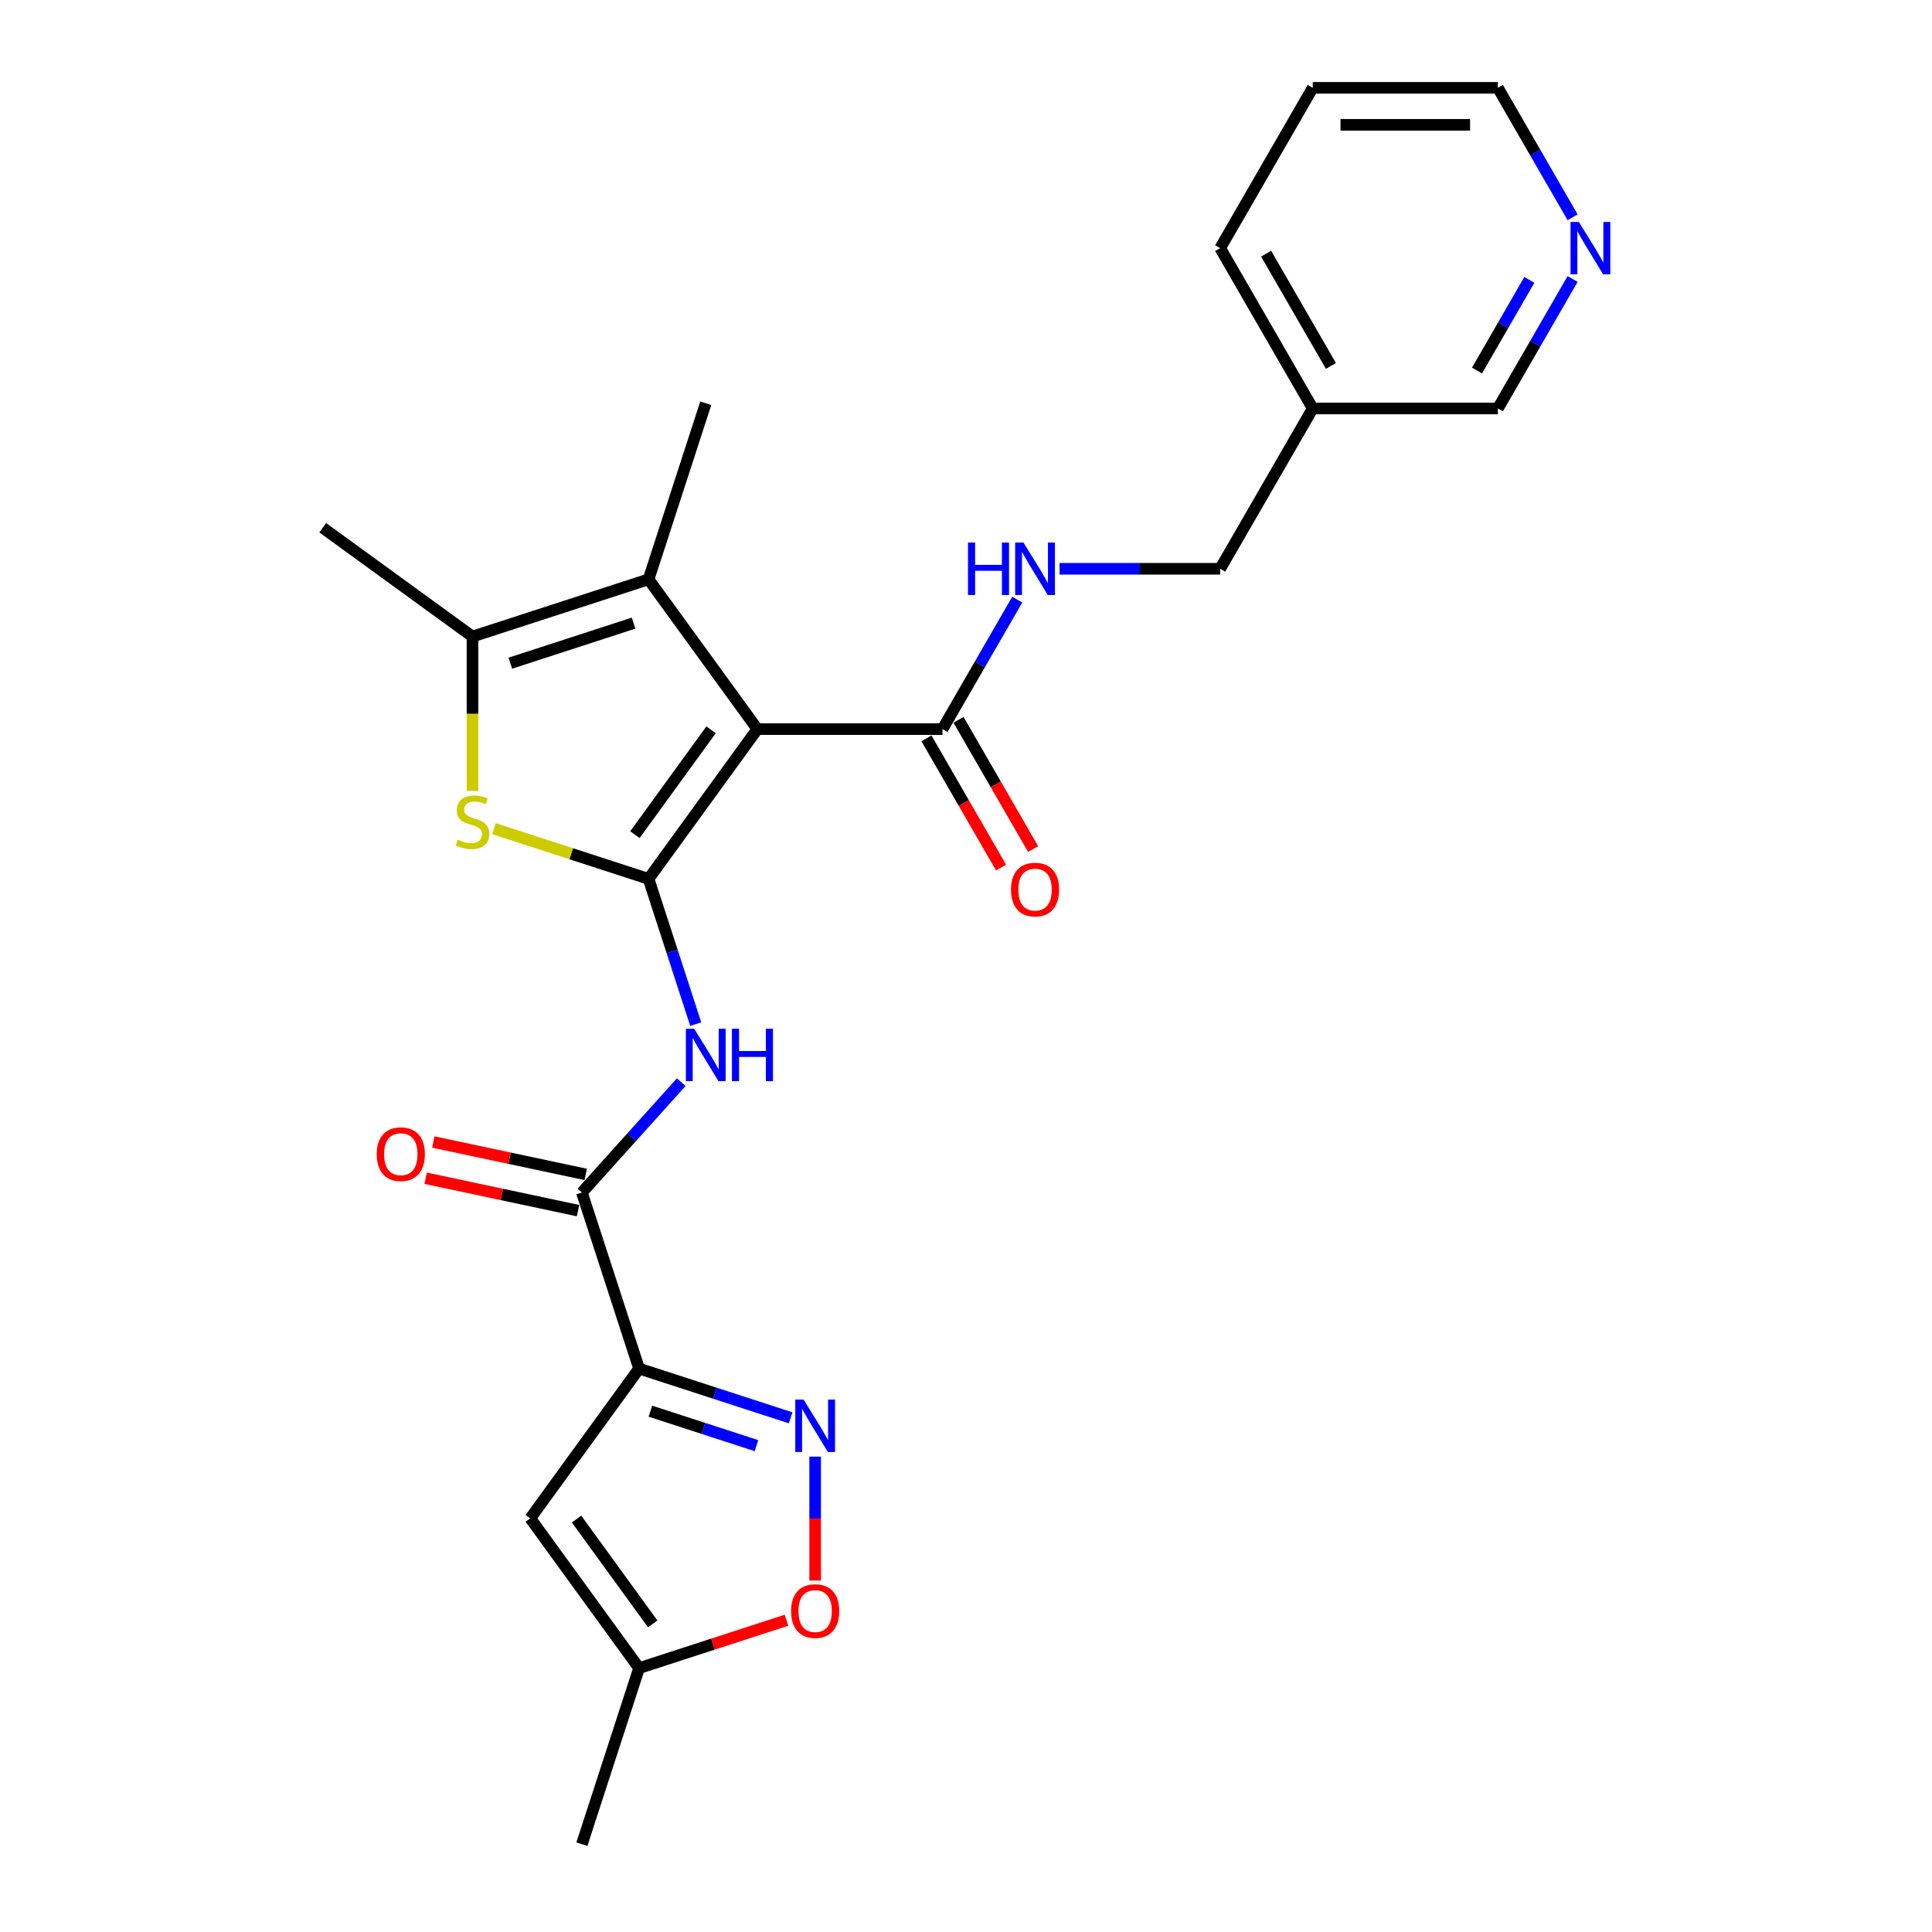 <?xml version='1.0' encoding='iso-8859-1'?>
<svg version='1.1' baseProfile='full'
              xmlns='http://www.w3.org/2000/svg'
                      xmlns:rdkit='http://www.rdkit.org/xml'
                      xmlns:xlink='http://www.w3.org/1999/xlink'
                  xml:space='preserve'
width='1000px' height='1000px' viewBox='0 0 1000 1000'>
<!-- END OF HEADER -->
<rect style='opacity:1.0;fill:#FFFFFF;stroke:none' width='1000' height='1000' x='0' y='0'> </rect>
<path class='bond-0' d='M 335.687,454.906 L 392.009,377.385' style='fill:none;fill-rule:evenodd;stroke:#000000;stroke-width:6px;stroke-linecap:butt;stroke-linejoin:miter;stroke-opacity:1' />
<path class='bond-0' d='M 328.631,432.013 L 368.057,377.749' style='fill:none;fill-rule:evenodd;stroke:#000000;stroke-width:6px;stroke-linecap:butt;stroke-linejoin:miter;stroke-opacity:1' />
<path class='bond-2' d='M 335.687,454.906 L 295.67,441.903' style='fill:none;fill-rule:evenodd;stroke:#000000;stroke-width:6px;stroke-linecap:butt;stroke-linejoin:miter;stroke-opacity:1' />
<path class='bond-2' d='M 295.67,441.903 L 255.653,428.901' style='fill:none;fill-rule:evenodd;stroke:#CCCC00;stroke-width:6px;stroke-linecap:butt;stroke-linejoin:miter;stroke-opacity:1' />
<path class='bond-4' d='M 335.687,454.906 L 347.899,492.489' style='fill:none;fill-rule:evenodd;stroke:#000000;stroke-width:6px;stroke-linecap:butt;stroke-linejoin:miter;stroke-opacity:1' />
<path class='bond-4' d='M 347.899,492.489 L 360.11,530.072' style='fill:none;fill-rule:evenodd;stroke:#0000FF;stroke-width:6px;stroke-linecap:butt;stroke-linejoin:miter;stroke-opacity:1' />
<path class='bond-3' d='M 392.009,377.385 L 335.687,299.865' style='fill:none;fill-rule:evenodd;stroke:#000000;stroke-width:6px;stroke-linecap:butt;stroke-linejoin:miter;stroke-opacity:1' />
<path class='bond-9' d='M 392.009,377.385 L 487.829,377.385' style='fill:none;fill-rule:evenodd;stroke:#000000;stroke-width:6px;stroke-linecap:butt;stroke-linejoin:miter;stroke-opacity:1' />
<path class='bond-1' d='M 330.791,708.375 L 301.181,617.244' style='fill:none;fill-rule:evenodd;stroke:#000000;stroke-width:6px;stroke-linecap:butt;stroke-linejoin:miter;stroke-opacity:1' />
<path class='bond-5' d='M 330.791,708.375 L 370.013,721.119' style='fill:none;fill-rule:evenodd;stroke:#000000;stroke-width:6px;stroke-linecap:butt;stroke-linejoin:miter;stroke-opacity:1' />
<path class='bond-5' d='M 370.013,721.119 L 409.235,733.863' style='fill:none;fill-rule:evenodd;stroke:#0000FF;stroke-width:6px;stroke-linecap:butt;stroke-linejoin:miter;stroke-opacity:1' />
<path class='bond-5' d='M 336.636,730.424 L 364.091,739.345' style='fill:none;fill-rule:evenodd;stroke:#000000;stroke-width:6px;stroke-linecap:butt;stroke-linejoin:miter;stroke-opacity:1' />
<path class='bond-5' d='M 364.091,739.345 L 391.546,748.266' style='fill:none;fill-rule:evenodd;stroke:#0000FF;stroke-width:6px;stroke-linecap:butt;stroke-linejoin:miter;stroke-opacity:1' />
<path class='bond-8' d='M 330.791,708.375 L 274.469,785.895' style='fill:none;fill-rule:evenodd;stroke:#000000;stroke-width:6px;stroke-linecap:butt;stroke-linejoin:miter;stroke-opacity:1' />
<path class='bond-6' d='M 244.557,409.37 L 244.557,369.423' style='fill:none;fill-rule:evenodd;stroke:#CCCC00;stroke-width:6px;stroke-linecap:butt;stroke-linejoin:miter;stroke-opacity:1' />
<path class='bond-6' d='M 244.557,369.423 L 244.557,329.475' style='fill:none;fill-rule:evenodd;stroke:#000000;stroke-width:6px;stroke-linecap:butt;stroke-linejoin:miter;stroke-opacity:1' />
<path class='bond-18' d='M 335.687,299.865 L 365.297,208.735' style='fill:none;fill-rule:evenodd;stroke:#000000;stroke-width:6px;stroke-linecap:butt;stroke-linejoin:miter;stroke-opacity:1' />
<path class='bond-25' d='M 335.687,299.865 L 244.557,329.475' style='fill:none;fill-rule:evenodd;stroke:#000000;stroke-width:6px;stroke-linecap:butt;stroke-linejoin:miter;stroke-opacity:1' />
<path class='bond-25' d='M 327.94,322.533 L 264.148,343.26' style='fill:none;fill-rule:evenodd;stroke:#000000;stroke-width:6px;stroke-linecap:butt;stroke-linejoin:miter;stroke-opacity:1' />
<path class='bond-7' d='M 352.611,560.126 L 326.896,588.685' style='fill:none;fill-rule:evenodd;stroke:#0000FF;stroke-width:6px;stroke-linecap:butt;stroke-linejoin:miter;stroke-opacity:1' />
<path class='bond-7' d='M 326.896,588.685 L 301.181,617.244' style='fill:none;fill-rule:evenodd;stroke:#000000;stroke-width:6px;stroke-linecap:butt;stroke-linejoin:miter;stroke-opacity:1' />
<path class='bond-10' d='M 421.922,753.948 L 421.922,786.018' style='fill:none;fill-rule:evenodd;stroke:#0000FF;stroke-width:6px;stroke-linecap:butt;stroke-linejoin:miter;stroke-opacity:1' />
<path class='bond-10' d='M 421.922,786.018 L 421.922,818.087' style='fill:none;fill-rule:evenodd;stroke:#FF0000;stroke-width:6px;stroke-linecap:butt;stroke-linejoin:miter;stroke-opacity:1' />
<path class='bond-19' d='M 244.557,329.475 L 167.037,273.154' style='fill:none;fill-rule:evenodd;stroke:#000000;stroke-width:6px;stroke-linecap:butt;stroke-linejoin:miter;stroke-opacity:1' />
<path class='bond-13' d='M 303.173,607.872 L 263.736,599.489' style='fill:none;fill-rule:evenodd;stroke:#000000;stroke-width:6px;stroke-linecap:butt;stroke-linejoin:miter;stroke-opacity:1' />
<path class='bond-13' d='M 263.736,599.489 L 224.299,591.106' style='fill:none;fill-rule:evenodd;stroke:#FF0000;stroke-width:6px;stroke-linecap:butt;stroke-linejoin:miter;stroke-opacity:1' />
<path class='bond-13' d='M 299.189,626.617 L 259.752,618.234' style='fill:none;fill-rule:evenodd;stroke:#000000;stroke-width:6px;stroke-linecap:butt;stroke-linejoin:miter;stroke-opacity:1' />
<path class='bond-13' d='M 259.752,618.234 L 220.315,609.852' style='fill:none;fill-rule:evenodd;stroke:#FF0000;stroke-width:6px;stroke-linecap:butt;stroke-linejoin:miter;stroke-opacity:1' />
<path class='bond-11' d='M 274.469,785.895 L 330.791,863.415' style='fill:none;fill-rule:evenodd;stroke:#000000;stroke-width:6px;stroke-linecap:butt;stroke-linejoin:miter;stroke-opacity:1' />
<path class='bond-11' d='M 298.422,786.259 L 337.847,840.523' style='fill:none;fill-rule:evenodd;stroke:#000000;stroke-width:6px;stroke-linecap:butt;stroke-linejoin:miter;stroke-opacity:1' />
<path class='bond-12' d='M 487.829,377.385 L 507.176,343.876' style='fill:none;fill-rule:evenodd;stroke:#000000;stroke-width:6px;stroke-linecap:butt;stroke-linejoin:miter;stroke-opacity:1' />
<path class='bond-12' d='M 507.176,343.876 L 526.523,310.366' style='fill:none;fill-rule:evenodd;stroke:#0000FF;stroke-width:6px;stroke-linecap:butt;stroke-linejoin:miter;stroke-opacity:1' />
<path class='bond-14' d='M 479.531,382.176 L 498.833,415.609' style='fill:none;fill-rule:evenodd;stroke:#000000;stroke-width:6px;stroke-linecap:butt;stroke-linejoin:miter;stroke-opacity:1' />
<path class='bond-14' d='M 498.833,415.609 L 518.136,449.042' style='fill:none;fill-rule:evenodd;stroke:#FF0000;stroke-width:6px;stroke-linecap:butt;stroke-linejoin:miter;stroke-opacity:1' />
<path class='bond-14' d='M 496.127,372.594 L 515.43,406.027' style='fill:none;fill-rule:evenodd;stroke:#000000;stroke-width:6px;stroke-linecap:butt;stroke-linejoin:miter;stroke-opacity:1' />
<path class='bond-14' d='M 515.43,406.027 L 534.732,439.46' style='fill:none;fill-rule:evenodd;stroke:#FF0000;stroke-width:6px;stroke-linecap:butt;stroke-linejoin:miter;stroke-opacity:1' />
<path class='bond-26' d='M 407.069,838.631 L 368.93,851.023' style='fill:none;fill-rule:evenodd;stroke:#FF0000;stroke-width:6px;stroke-linecap:butt;stroke-linejoin:miter;stroke-opacity:1' />
<path class='bond-26' d='M 368.93,851.023 L 330.791,863.415' style='fill:none;fill-rule:evenodd;stroke:#000000;stroke-width:6px;stroke-linecap:butt;stroke-linejoin:miter;stroke-opacity:1' />
<path class='bond-21' d='M 330.791,863.415 L 301.181,954.545' style='fill:none;fill-rule:evenodd;stroke:#000000;stroke-width:6px;stroke-linecap:butt;stroke-linejoin:miter;stroke-opacity:1' />
<path class='bond-17' d='M 548.426,294.403 L 589.993,294.403' style='fill:none;fill-rule:evenodd;stroke:#0000FF;stroke-width:6px;stroke-linecap:butt;stroke-linejoin:miter;stroke-opacity:1' />
<path class='bond-17' d='M 589.993,294.403 L 631.559,294.403' style='fill:none;fill-rule:evenodd;stroke:#000000;stroke-width:6px;stroke-linecap:butt;stroke-linejoin:miter;stroke-opacity:1' />
<path class='bond-15' d='M 813.983,144.401 L 794.636,177.91' style='fill:none;fill-rule:evenodd;stroke:#0000FF;stroke-width:6px;stroke-linecap:butt;stroke-linejoin:miter;stroke-opacity:1' />
<path class='bond-15' d='M 794.636,177.91 L 775.29,211.42' style='fill:none;fill-rule:evenodd;stroke:#000000;stroke-width:6px;stroke-linecap:butt;stroke-linejoin:miter;stroke-opacity:1' />
<path class='bond-15' d='M 791.583,144.872 L 778.04,168.328' style='fill:none;fill-rule:evenodd;stroke:#0000FF;stroke-width:6px;stroke-linecap:butt;stroke-linejoin:miter;stroke-opacity:1' />
<path class='bond-15' d='M 778.04,168.328 L 764.497,191.785' style='fill:none;fill-rule:evenodd;stroke:#000000;stroke-width:6px;stroke-linecap:butt;stroke-linejoin:miter;stroke-opacity:1' />
<path class='bond-27' d='M 813.983,112.474 L 794.636,78.964' style='fill:none;fill-rule:evenodd;stroke:#0000FF;stroke-width:6px;stroke-linecap:butt;stroke-linejoin:miter;stroke-opacity:1' />
<path class='bond-27' d='M 794.636,78.964 L 775.29,45.455' style='fill:none;fill-rule:evenodd;stroke:#000000;stroke-width:6px;stroke-linecap:butt;stroke-linejoin:miter;stroke-opacity:1' />
<path class='bond-16' d='M 679.469,211.42 L 631.559,294.403' style='fill:none;fill-rule:evenodd;stroke:#000000;stroke-width:6px;stroke-linecap:butt;stroke-linejoin:miter;stroke-opacity:1' />
<path class='bond-20' d='M 679.469,211.42 L 775.29,211.42' style='fill:none;fill-rule:evenodd;stroke:#000000;stroke-width:6px;stroke-linecap:butt;stroke-linejoin:miter;stroke-opacity:1' />
<path class='bond-23' d='M 679.469,211.42 L 631.559,128.437' style='fill:none;fill-rule:evenodd;stroke:#000000;stroke-width:6px;stroke-linecap:butt;stroke-linejoin:miter;stroke-opacity:1' />
<path class='bond-23' d='M 688.879,189.391 L 655.342,131.303' style='fill:none;fill-rule:evenodd;stroke:#000000;stroke-width:6px;stroke-linecap:butt;stroke-linejoin:miter;stroke-opacity:1' />
<path class='bond-22' d='M 775.29,45.455 L 679.469,45.455' style='fill:none;fill-rule:evenodd;stroke:#000000;stroke-width:6px;stroke-linecap:butt;stroke-linejoin:miter;stroke-opacity:1' />
<path class='bond-22' d='M 760.917,64.619 L 693.842,64.619' style='fill:none;fill-rule:evenodd;stroke:#000000;stroke-width:6px;stroke-linecap:butt;stroke-linejoin:miter;stroke-opacity:1' />
<path class='bond-24' d='M 631.559,128.437 L 679.469,45.455' style='fill:none;fill-rule:evenodd;stroke:#000000;stroke-width:6px;stroke-linecap:butt;stroke-linejoin:miter;stroke-opacity:1' />
<path  class='atom-3' d='M 236.891 434.609
Q 237.198 434.724, 238.463 435.261
Q 239.727 435.797, 241.107 436.142
Q 242.525 436.449, 243.905 436.449
Q 246.473 436.449, 247.968 435.222
Q 249.463 433.958, 249.463 431.773
Q 249.463 430.278, 248.696 429.358
Q 247.968 428.438, 246.818 427.94
Q 245.668 427.442, 243.752 426.867
Q 241.337 426.139, 239.881 425.449
Q 238.463 424.759, 237.428 423.302
Q 236.431 421.846, 236.431 419.393
Q 236.431 415.982, 238.731 413.874
Q 241.069 411.766, 245.668 411.766
Q 248.811 411.766, 252.376 413.261
L 251.494 416.212
Q 248.236 414.87, 245.783 414.87
Q 243.139 414.87, 241.682 415.982
Q 240.226 417.055, 240.264 418.933
Q 240.264 420.39, 240.992 421.271
Q 241.759 422.153, 242.832 422.651
Q 243.944 423.149, 245.783 423.724
Q 248.236 424.491, 249.693 425.257
Q 251.149 426.024, 252.184 427.595
Q 253.257 429.128, 253.257 431.773
Q 253.257 435.529, 250.728 437.561
Q 248.236 439.554, 244.059 439.554
Q 241.644 439.554, 239.804 439.017
Q 238.003 438.519, 235.856 437.637
L 236.891 434.609
' fill='#CCCC00'/>
<path  class='atom-5' d='M 359.299 532.468
L 368.191 546.841
Q 369.073 548.259, 370.491 550.827
Q 371.909 553.395, 371.986 553.548
L 371.986 532.468
L 375.588 532.468
L 375.588 559.604
L 371.871 559.604
L 362.327 543.89
Q 361.215 542.05, 360.027 539.942
Q 358.877 537.834, 358.532 537.182
L 358.532 559.604
L 355.006 559.604
L 355.006 532.468
L 359.299 532.468
' fill='#0000FF'/>
<path  class='atom-5' d='M 378.846 532.468
L 382.526 532.468
L 382.526 544.005
L 396.4 544.005
L 396.4 532.468
L 400.08 532.468
L 400.08 559.604
L 396.4 559.604
L 396.4 547.071
L 382.526 547.071
L 382.526 559.604
L 378.846 559.604
L 378.846 532.468
' fill='#0000FF'/>
<path  class='atom-6' d='M 415.923 724.417
L 424.815 738.79
Q 425.697 740.208, 427.115 742.776
Q 428.533 745.344, 428.61 745.497
L 428.61 724.417
L 432.213 724.417
L 432.213 751.553
L 428.495 751.553
L 418.951 735.838
Q 417.84 733.999, 416.651 731.891
Q 415.502 729.783, 415.157 729.131
L 415.157 751.553
L 411.63 751.553
L 411.63 724.417
L 415.923 724.417
' fill='#0000FF'/>
<path  class='atom-11' d='M 409.465 833.882
Q 409.465 827.366, 412.684 823.725
Q 415.904 820.084, 421.922 820.084
Q 427.939 820.084, 431.159 823.725
Q 434.378 827.366, 434.378 833.882
Q 434.378 840.474, 431.12 844.23
Q 427.862 847.948, 421.922 847.948
Q 415.942 847.948, 412.684 844.23
Q 409.465 840.512, 409.465 833.882
M 421.922 844.882
Q 426.061 844.882, 428.284 842.122
Q 430.545 839.324, 430.545 833.882
Q 430.545 828.554, 428.284 825.871
Q 426.061 823.15, 421.922 823.15
Q 417.782 823.15, 415.521 825.833
Q 413.298 828.516, 413.298 833.882
Q 413.298 839.363, 415.521 842.122
Q 417.782 844.882, 421.922 844.882
' fill='#FF0000'/>
<path  class='atom-13' d='M 501.033 280.835
L 504.713 280.835
L 504.713 292.371
L 518.587 292.371
L 518.587 280.835
L 522.267 280.835
L 522.267 307.971
L 518.587 307.971
L 518.587 295.438
L 504.713 295.438
L 504.713 307.971
L 501.033 307.971
L 501.033 280.835
' fill='#0000FF'/>
<path  class='atom-13' d='M 529.741 280.835
L 538.633 295.208
Q 539.514 296.626, 540.933 299.194
Q 542.351 301.762, 542.427 301.915
L 542.427 280.835
L 546.03 280.835
L 546.03 307.971
L 542.312 307.971
L 532.769 292.256
Q 531.657 290.417, 530.469 288.309
Q 529.319 286.2, 528.974 285.549
L 528.974 307.971
L 525.448 307.971
L 525.448 280.835
L 529.741 280.835
' fill='#0000FF'/>
<path  class='atom-14' d='M 194.998 597.399
Q 194.998 590.883, 198.218 587.242
Q 201.437 583.601, 207.455 583.601
Q 213.472 583.601, 216.692 587.242
Q 219.911 590.883, 219.911 597.399
Q 219.911 603.991, 216.653 607.747
Q 213.396 611.465, 207.455 611.465
Q 201.476 611.465, 198.218 607.747
Q 194.998 604.03, 194.998 597.399
M 207.455 608.399
Q 211.594 608.399, 213.817 605.639
Q 216.079 602.841, 216.079 597.399
Q 216.079 592.071, 213.817 589.388
Q 211.594 586.667, 207.455 586.667
Q 203.315 586.667, 201.054 589.35
Q 198.831 592.033, 198.831 597.399
Q 198.831 602.88, 201.054 605.639
Q 203.315 608.399, 207.455 608.399
' fill='#FF0000'/>
<path  class='atom-15' d='M 523.283 460.445
Q 523.283 453.929, 526.502 450.288
Q 529.722 446.647, 535.739 446.647
Q 541.757 446.647, 544.976 450.288
Q 548.196 453.929, 548.196 460.445
Q 548.196 467.037, 544.938 470.793
Q 541.68 474.511, 535.739 474.511
Q 529.76 474.511, 526.502 470.793
Q 523.283 467.076, 523.283 460.445
M 535.739 471.445
Q 539.879 471.445, 542.102 468.685
Q 544.363 465.887, 544.363 460.445
Q 544.363 455.117, 542.102 452.434
Q 539.879 449.713, 535.739 449.713
Q 531.6 449.713, 529.338 452.396
Q 527.115 455.079, 527.115 460.445
Q 527.115 465.926, 529.338 468.685
Q 531.6 471.445, 535.739 471.445
' fill='#FF0000'/>
<path  class='atom-16' d='M 817.201 114.869
L 826.094 129.242
Q 826.975 130.66, 828.393 133.228
Q 829.811 135.796, 829.888 135.95
L 829.888 114.869
L 833.491 114.869
L 833.491 142.005
L 829.773 142.005
L 820.229 126.291
Q 819.118 124.451, 817.93 122.343
Q 816.78 120.235, 816.435 119.583
L 816.435 142.005
L 812.909 142.005
L 812.909 114.869
L 817.201 114.869
' fill='#0000FF'/>
</svg>
